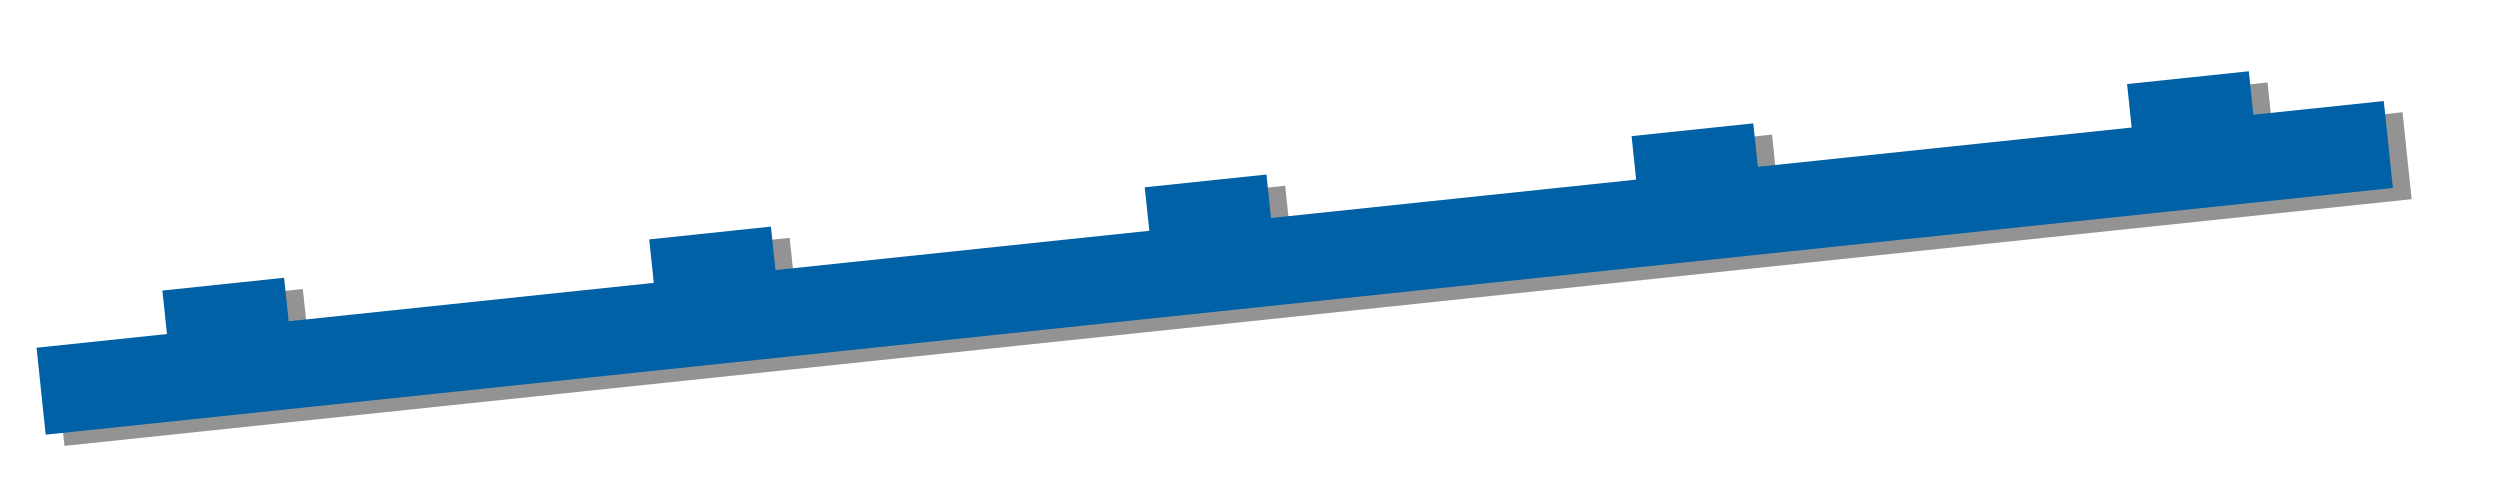 <svg xmlns="http://www.w3.org/2000/svg" viewBox="0 0 286 56"><g transform="rotate(-6)"><path d="m2 41.5h15v-5h14v5h42v-5h14v5h43v-5h14v5h42v-5h14v5h43v-5h14v5h15v10h-270v10z" fill="#939393"></path><path d="m0 40h15v-5h14v5h42v-5h14v5h43v-5h14v5h42v-5h14v5h43v-5h14v5h15v10h-270v10z" fill="#0061a7"></path></g></svg>